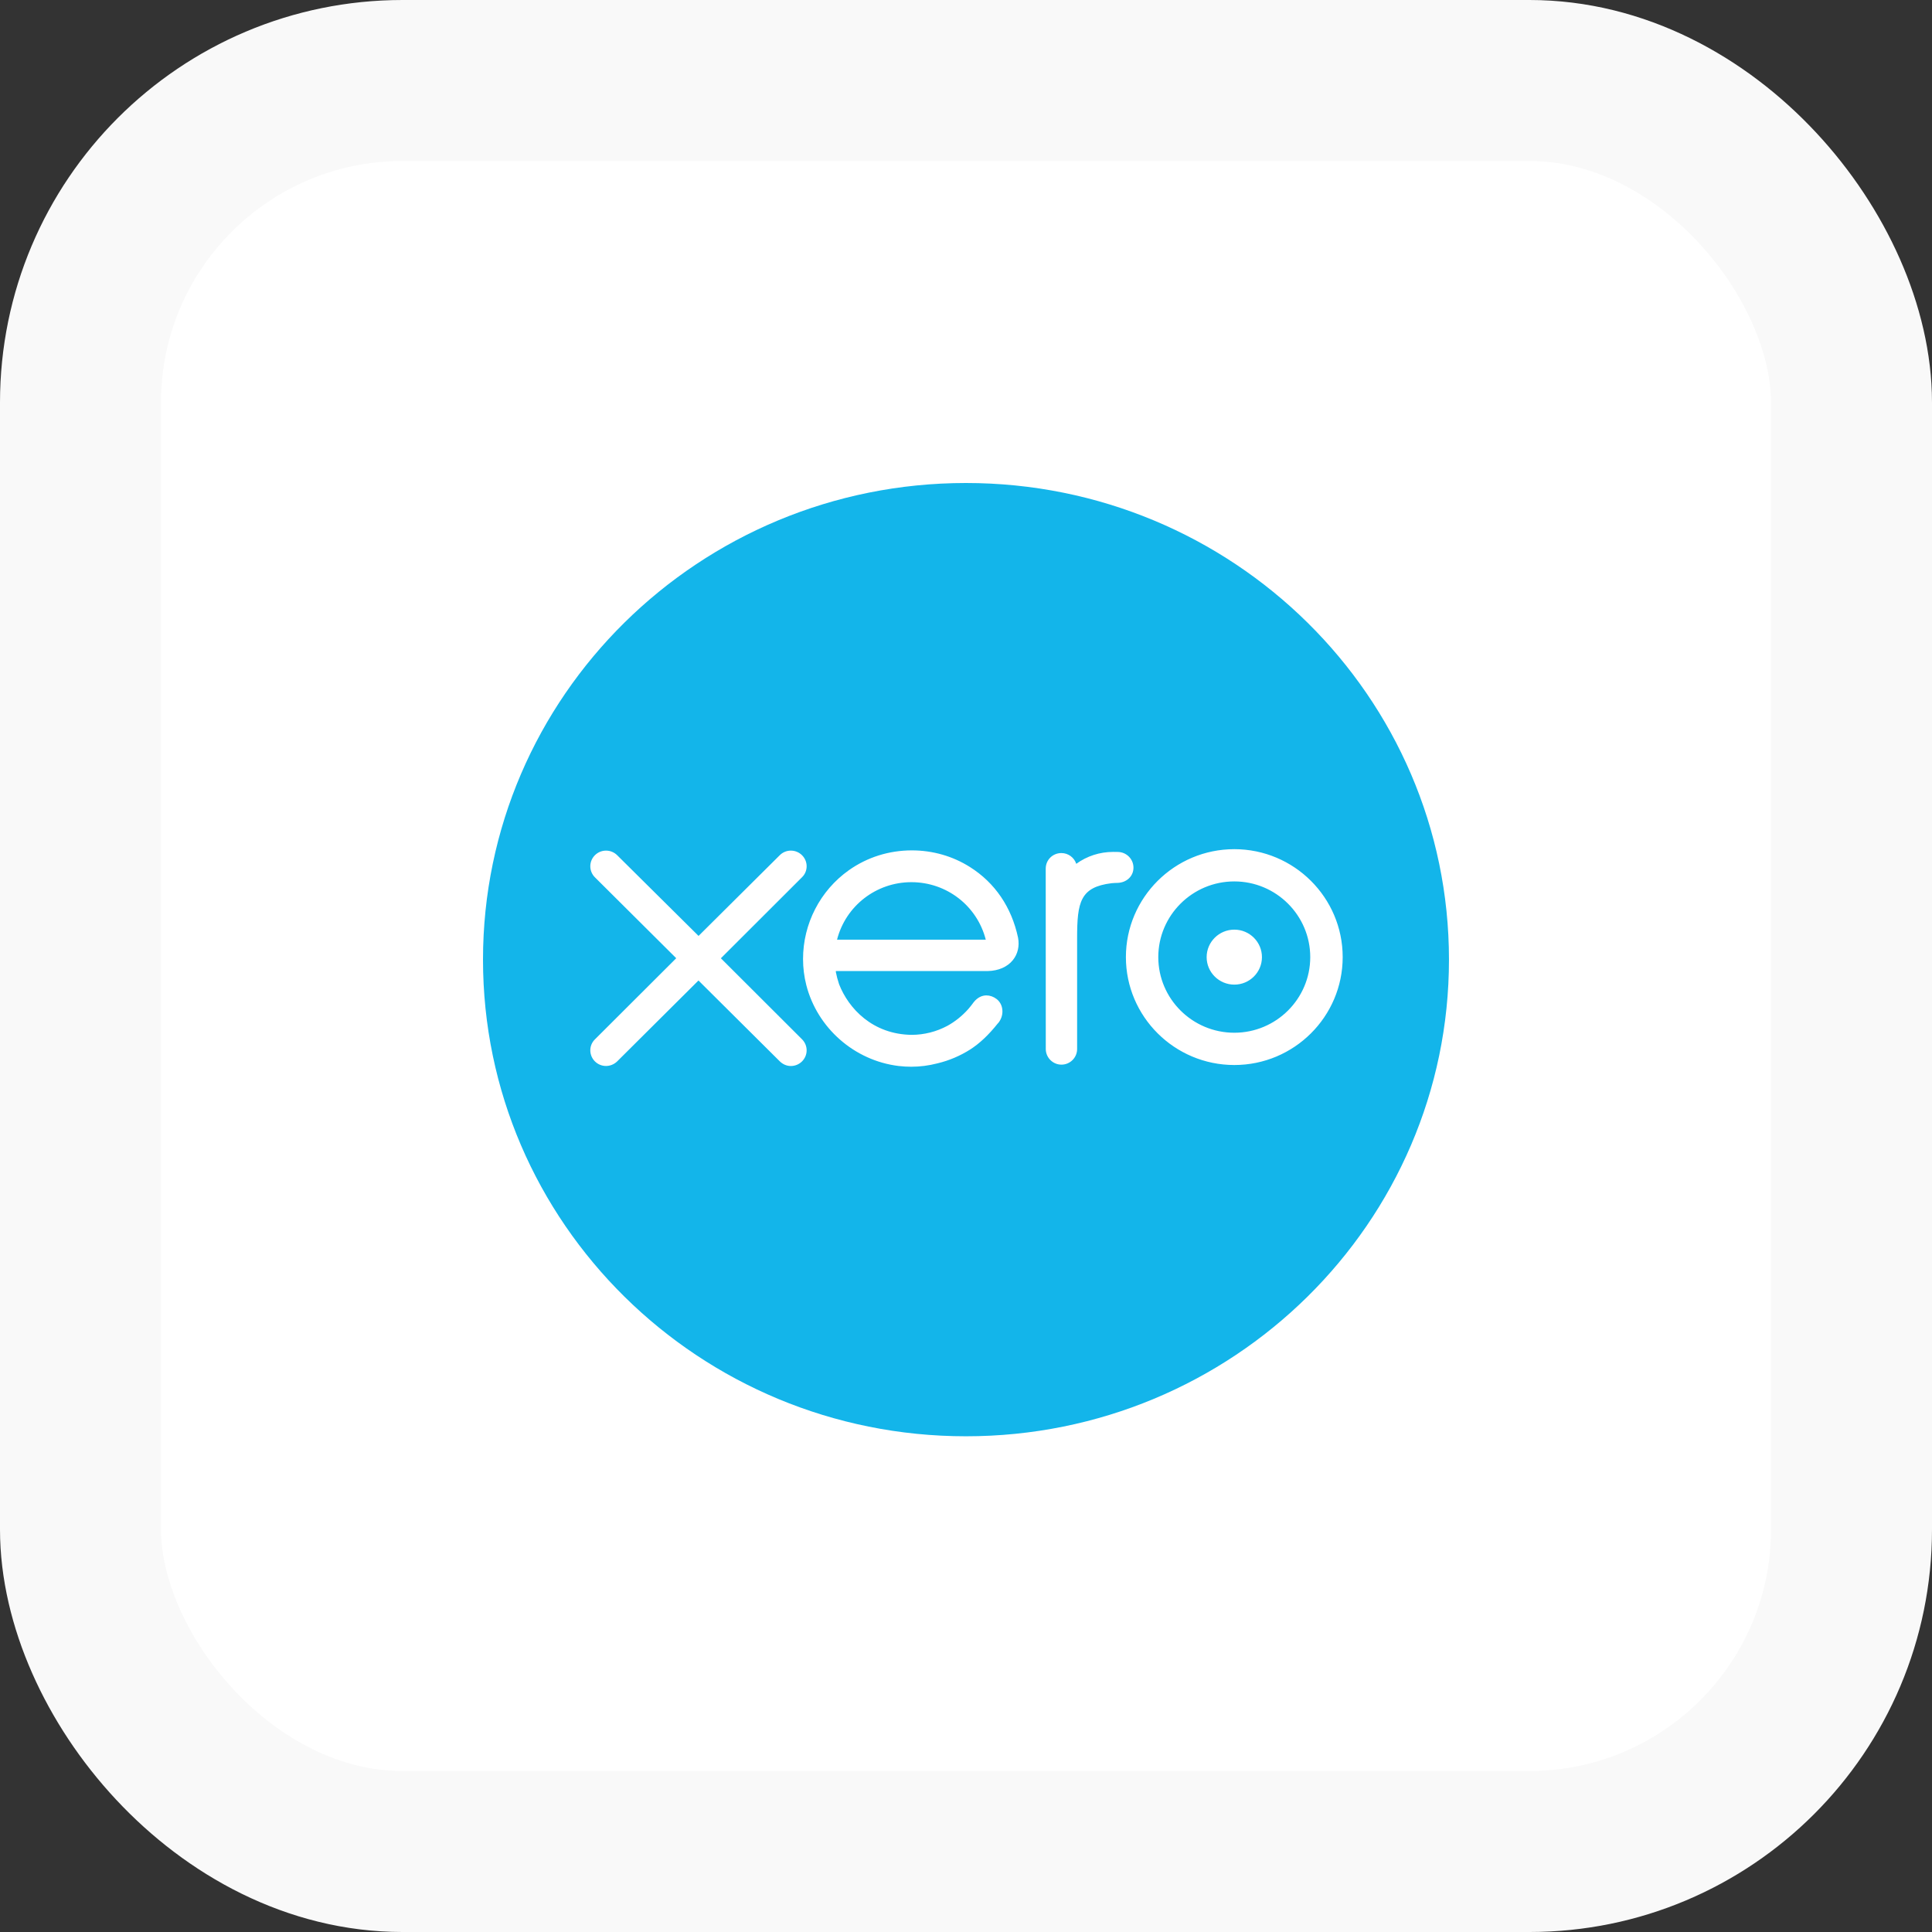 <svg width="72" height="72" viewBox="0 0 72 72" fill="none" xmlns="http://www.w3.org/2000/svg">
<rect x="0" y="0" width="72" height="72" fill="#333333" stroke="none"/>
<rect x="3" y="3" width="66" height="66" rx="12" fill="white"/>
<rect x="3" y="3" width="66" height="66" rx="12" stroke="#F9F9F9" stroke-width="6"/>
<path d="M35.999 18C45.938 18 53.999 25.953 53.999 35.763C53.999 45.572 45.938 53.526 35.999 53.526C26.057 53.526 18 45.572 18 35.763C18 25.953 26.057 18 35.999 18ZM33.984 31.691C33.131 31.691 32.318 31.947 31.634 32.431C30.565 33.188 29.927 34.425 29.927 35.739C29.927 36.069 29.968 36.397 30.049 36.713C30.46 38.314 31.841 39.524 33.486 39.726C33.645 39.745 33.805 39.754 33.96 39.754C34.29 39.754 34.611 39.712 34.94 39.627C35.369 39.524 35.777 39.351 36.154 39.113C36.511 38.883 36.839 38.574 37.184 38.142L37.207 38.118C37.322 37.975 37.375 37.792 37.353 37.615C37.334 37.457 37.257 37.319 37.139 37.23C37.026 37.143 36.892 37.096 36.762 37.096C36.634 37.096 36.447 37.142 36.277 37.361L36.265 37.379C36.209 37.453 36.151 37.53 36.084 37.606C35.856 37.861 35.594 38.071 35.306 38.23C34.893 38.45 34.446 38.563 33.98 38.566C32.517 38.55 31.621 37.58 31.27 36.679C31.216 36.517 31.177 36.369 31.151 36.231C31.151 36.218 31.15 36.203 31.149 36.188L36.815 36.188C37.208 36.179 37.538 36.036 37.743 35.785C37.929 35.557 37.999 35.259 37.94 34.945C37.698 33.808 37.078 32.897 36.145 32.31C35.505 31.905 34.758 31.692 33.984 31.691ZM29.473 31.7C29.316 31.7 29.168 31.762 29.057 31.874L26.033 34.879L22.997 31.868C22.886 31.76 22.74 31.7 22.584 31.7C22.262 31.7 21.999 31.962 21.999 32.283C21.999 32.439 22.061 32.587 22.175 32.699L25.201 35.71L22.18 38.725C22.063 38.835 21.999 38.984 21.999 39.143C21.999 39.464 22.262 39.726 22.584 39.726C22.737 39.725 22.884 39.666 22.997 39.558L26.03 36.54L29.05 39.543C29.166 39.661 29.315 39.727 29.473 39.727C29.797 39.727 30.061 39.465 30.061 39.143C30.061 38.989 30 38.843 29.89 38.732L26.865 35.712L29.89 32.691C30 32.584 30.061 32.438 30.061 32.283C30.061 31.962 29.797 31.7 29.473 31.7ZM46 31.646C43.772 31.646 41.959 33.451 41.959 35.669C41.959 37.886 43.772 39.69 46 39.69C48.227 39.69 50.038 37.886 50.038 35.669C50.038 33.451 48.227 31.647 46 31.646ZM41.487 31.748C40.985 31.748 40.51 31.902 40.109 32.192C40.033 31.957 39.809 31.791 39.556 31.791C39.23 31.791 38.973 32.045 38.971 32.37L38.973 39.095C38.975 39.415 39.237 39.676 39.557 39.676C39.878 39.676 40.141 39.415 40.141 39.095V34.959C40.141 33.619 40.256 33.059 41.422 32.915C41.519 32.904 41.623 32.903 41.649 32.903C41.992 32.891 42.241 32.651 42.241 32.334C42.241 32.012 41.977 31.75 41.653 31.75L41.487 31.748ZM45.999 32.848C47.559 32.848 48.829 34.113 48.829 35.669C48.829 37.223 47.559 38.487 45.999 38.487C44.437 38.487 43.166 37.223 43.166 35.669C43.166 34.113 44.437 32.848 45.999 32.848ZM46 34.645C45.431 34.645 44.968 35.105 44.968 35.67C44.968 36.235 45.431 36.694 46 36.694C46.568 36.694 47.029 36.235 47.029 35.67C47.029 35.105 46.568 34.645 46 34.645ZM33.964 32.876C35.279 32.876 36.413 33.755 36.737 35.019H31.194C31.517 33.757 32.656 32.876 33.964 32.876Z" fill="#13B5EA"/>
</svg>
